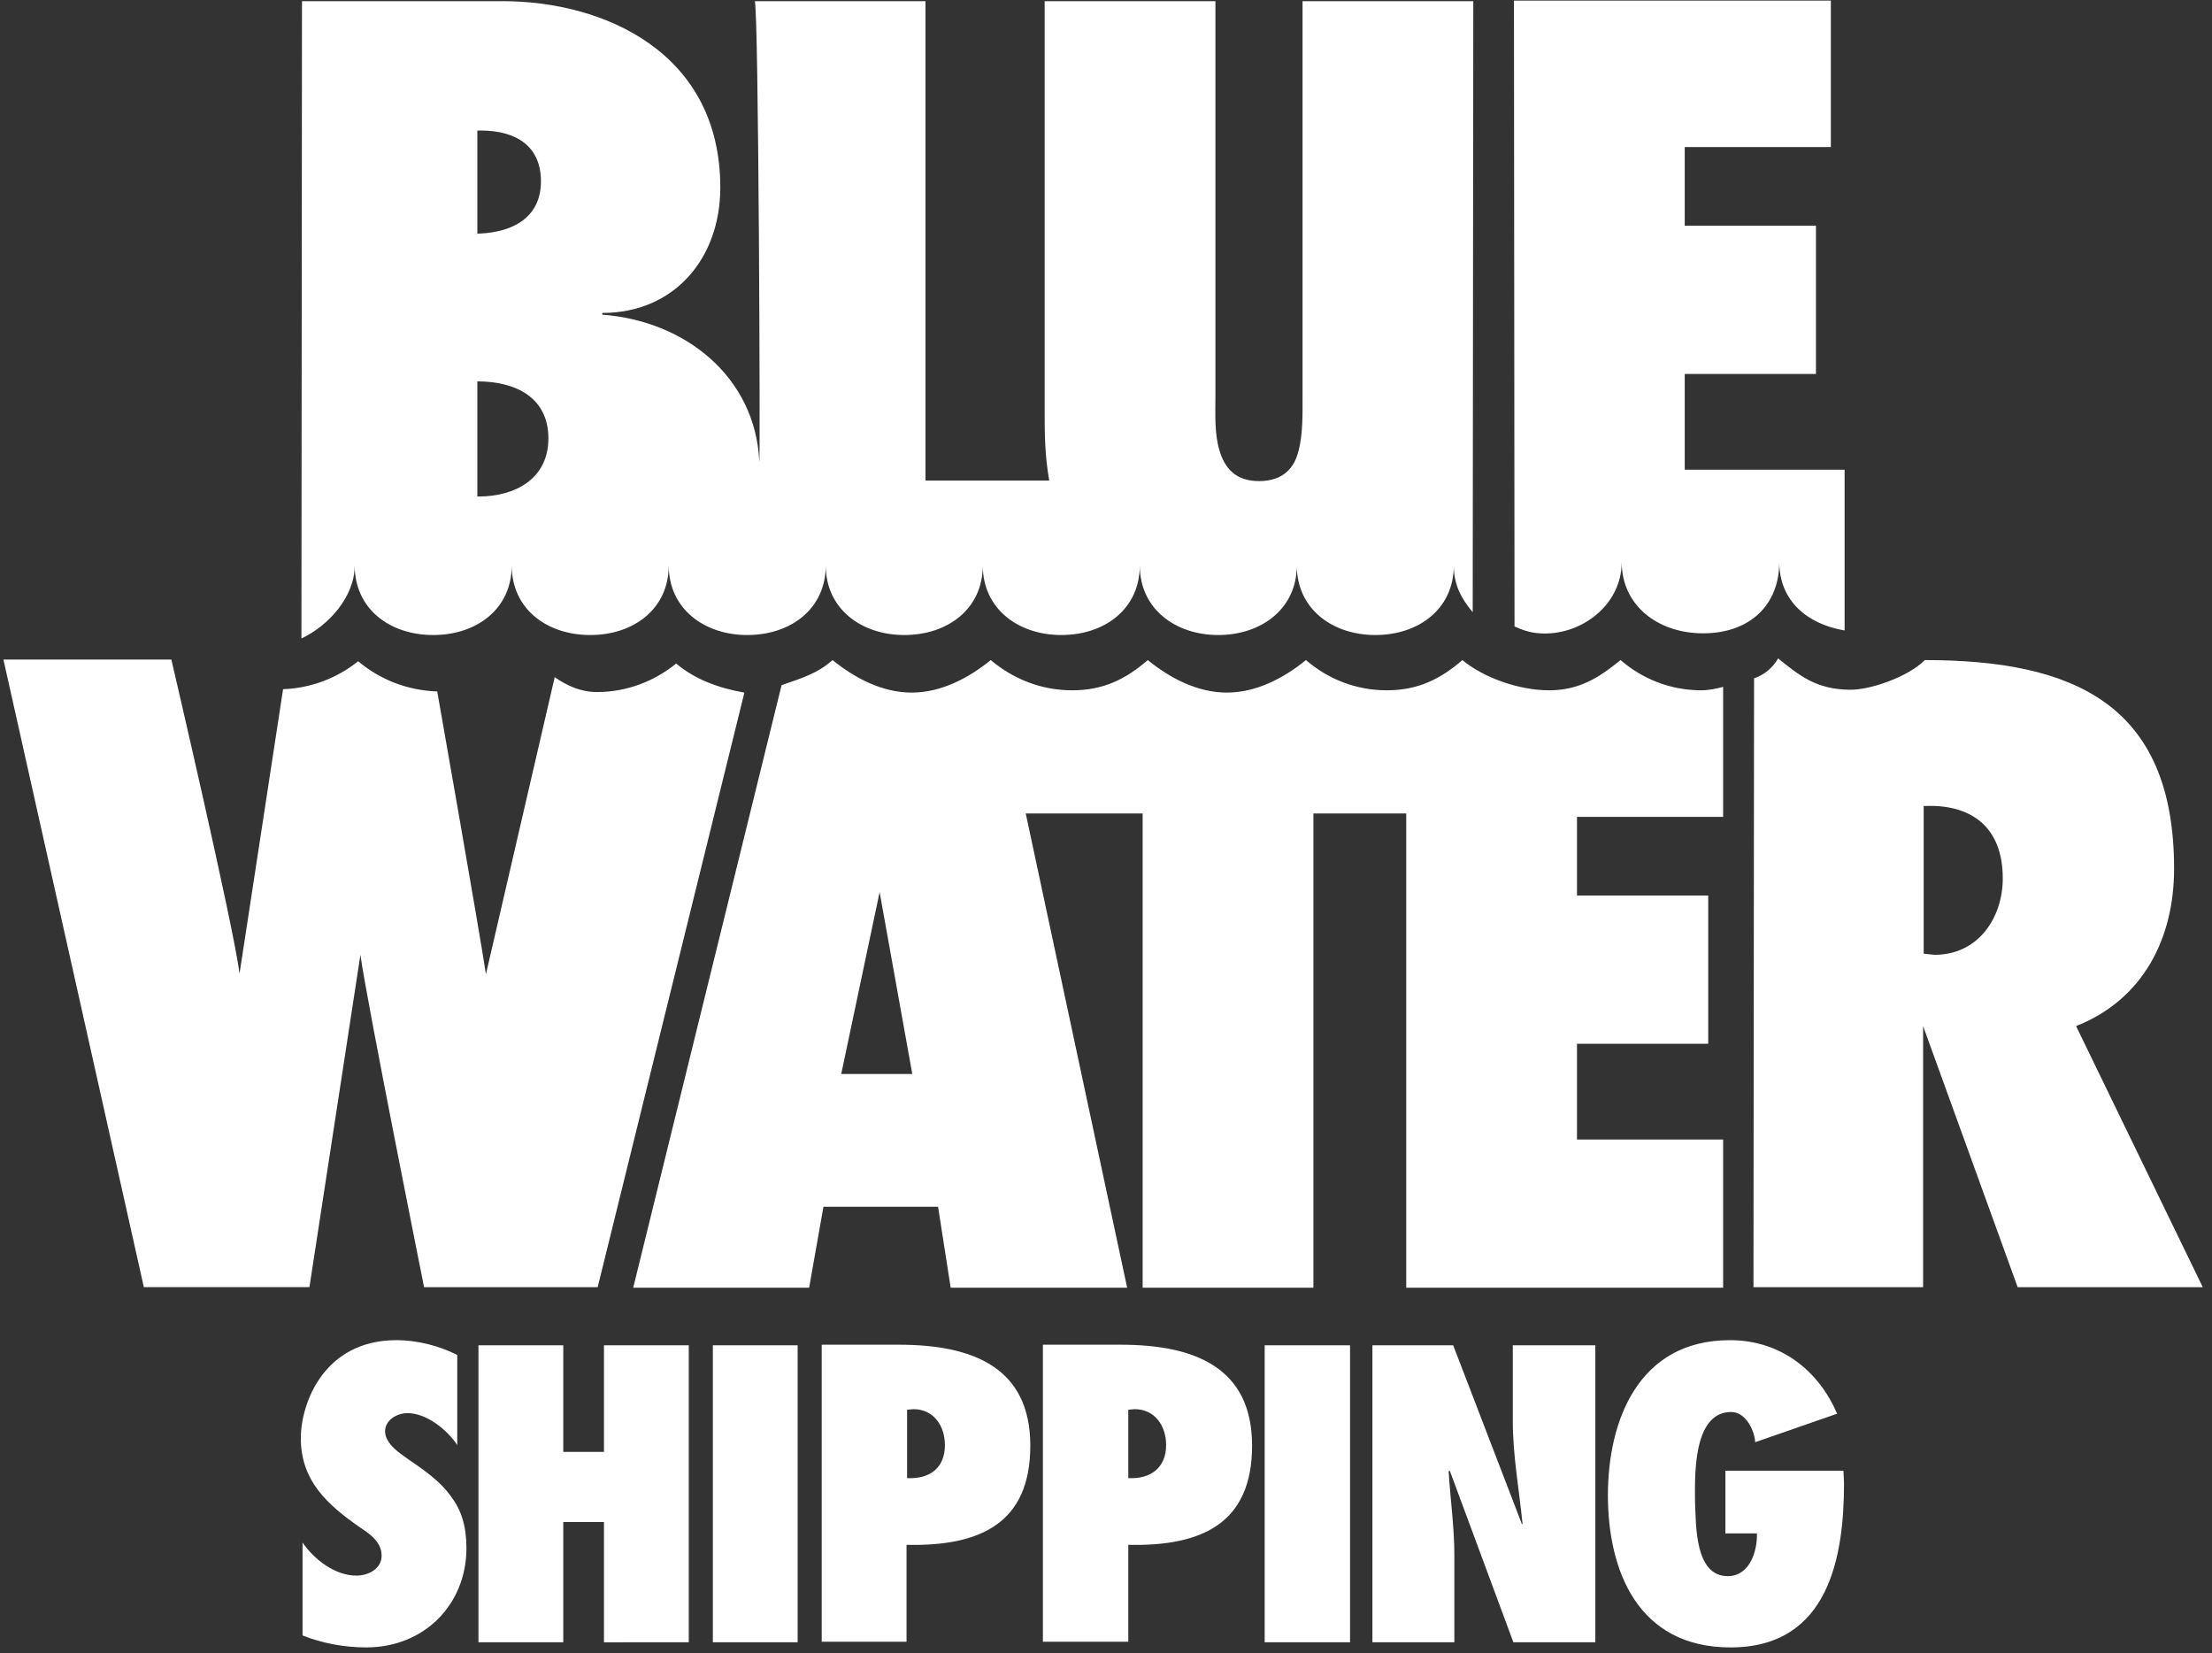 <svg width="182" height="136" viewBox="0 0 182 136" fill="none" xmlns="http://www.w3.org/2000/svg">
    <rect x="0" y="0" width="182" height="136" fill="#333333" stroke="none"/>
    <g clip-path="url(#clip0_796_208)">
        <path fill-rule="evenodd" clip-rule="evenodd"
            d="M124.615 51.539C125.228 51.821 125.888 52.054 126.688 52.103C130.036 52.336 133.432 49.805 133.432 46.24C133.432 49.806 136.401 52.102 140.126 52.102C143.992 52.102 146.397 49.758 146.397 46.24C146.397 49.43 148.707 51.352 151.771 51.868V38.644H138.617V30.765H149.414V18.57H138.617V12.099H150.64V0.047H124.566L124.613 51.539H124.615ZM115.703 66.922V105.94H141.777V93.746H129.753V85.868H140.551V73.674H129.753V67.204H141.777V56.508C141.258 56.649 140.597 56.79 139.986 56.79C137.439 56.79 135.13 55.853 133.337 54.303C131.546 55.758 129.942 56.79 127.444 56.79C124.991 56.79 122.068 55.758 120.323 54.303C118.533 55.853 116.693 56.79 114.099 56.79C111.553 56.79 109.243 55.853 107.452 54.303C105.659 55.758 103.396 56.978 100.945 56.978C98.492 56.978 96.229 55.758 94.438 54.304C92.647 55.853 90.807 56.791 88.213 56.791C85.666 56.791 83.357 55.853 81.517 54.304C79.727 55.758 77.463 56.978 75.011 56.978C72.559 56.978 70.296 55.758 68.504 54.304C67.229 55.431 65.91 55.805 64.307 56.368L52.099 105.94H66.574L67.752 99.28H77.183L78.22 105.94H92.741L84.396 66.922H94.015V105.94H108.065V66.922H115.703ZM69.215 88.354L72.374 73.394L75.06 88.354H69.215ZM35.975 56.887C33.475 56.792 31.259 55.901 29.468 54.4C27.711 55.811 25.544 56.617 23.291 56.699L19.709 80.1C19.238 76.254 14.099 54.261 14.099 54.261H0.282L11.835 105.892H25.46L29.655 78.552C30.128 82.117 34.891 105.893 34.891 105.893H49.176L61.247 56.98C59.126 56.605 57.192 55.901 55.636 54.588C53.845 56.042 51.581 56.933 49.129 56.933C47.761 56.933 46.677 56.418 45.639 55.714L39.982 80.145C39.417 76.395 35.975 56.886 35.975 56.886V56.887ZM158.373 54.306C156.959 55.715 153.799 56.793 152.149 56.744C149.461 56.699 148.093 55.62 146.302 54.166C145.866 54.937 145.161 55.521 144.322 55.806L144.273 105.893H158.23V84.415L166.01 105.893H181.239L170.818 84.415C176.382 82.21 178.881 77.144 178.881 71.469C178.881 57.869 170.536 54.304 158.371 54.304L158.373 54.306ZM158.279 78.459V66.312C162.098 66.125 164.785 67.954 164.785 72.267C164.785 75.457 162.805 78.552 159.174 78.552L158.279 78.459ZM39.275 19.228V10.739H39.557C42.386 10.739 44.508 11.959 44.508 14.914C44.508 18.102 41.869 19.227 38.993 19.227L39.275 19.228ZM39.275 40.847V31.376C42.481 31.376 45.121 32.736 45.121 36.064C45.121 39.394 42.386 40.847 39.369 40.847H39.275ZM62.473 37.94C62.142 31.046 56.437 26.403 49.553 25.887V25.746C55.493 25.746 59.266 21.245 59.266 15.43C59.266 4.268 49.647 0.095 41.348 0.095H24.847L24.801 52.525C27.017 51.492 29.185 49.1 29.185 46.521C29.185 50.086 32.061 52.243 35.645 52.243C39.228 52.243 42.104 50.086 42.104 46.521C42.104 50.086 44.981 52.243 48.564 52.243C52.147 52.243 55.023 50.086 55.023 46.521C55.023 50.086 57.947 52.243 61.483 52.243C65.067 52.243 67.943 50.086 67.943 46.521C67.943 50.086 70.867 52.243 74.403 52.243C77.987 52.243 80.862 50.086 80.862 46.521C80.862 50.086 83.785 52.243 87.322 52.243C90.904 52.243 93.78 50.086 93.78 46.521C93.78 50.086 96.703 52.243 100.239 52.243C103.776 52.243 106.699 50.086 106.699 46.521C106.699 50.086 109.621 52.243 113.157 52.243C116.741 52.243 119.617 50.086 119.617 46.521C119.617 48.114 120.23 49.241 121.172 50.366L121.221 0.095H107.171V32.592C107.171 33.903 107.217 35.687 106.84 37.093C106.509 38.453 105.614 39.58 103.587 39.58C101.654 39.58 100.758 38.5 100.334 37.047C99.908 35.687 100.003 33.904 100.003 32.544V0.095H85.953V33.859C85.953 35.455 85.953 37.425 86.329 39.535H76.146V0.095H62.094C62.425 0.046 62.565 39.159 62.473 37.94Z"
            fill="#FFFFFF" />
        <path fill-rule="evenodd" clip-rule="evenodd"
            d="M24.893 134.546C26.543 135.203 28.381 135.531 30.126 135.531C34.983 135.531 38.378 131.919 38.378 127.371C38.378 125.541 37.953 124.227 37.105 123.102C36.303 121.976 35.124 121.086 33.662 120.101C33.285 119.819 32.767 119.492 32.389 119.116C32.013 118.741 31.683 118.271 31.683 117.756C31.683 116.818 32.672 116.256 33.522 116.256C35.124 116.256 36.821 117.662 37.622 118.882V111.473C36.163 110.722 34.323 110.253 32.625 110.253C26.637 110.253 24.751 115.46 24.751 118.32C24.751 120.102 25.317 121.462 26.166 122.588C27.061 123.76 28.239 124.697 29.654 125.683C30.079 125.964 30.503 126.246 30.834 126.622C31.165 126.997 31.398 127.418 31.398 127.982C31.398 129.06 30.315 129.624 29.325 129.624C27.533 129.624 25.835 128.264 24.893 126.904V134.546ZM56.672 135.108V110.677H49.694V119.445H46.346V110.676H39.367V135.107H46.346V125.215H49.694V135.11L56.672 135.108ZM65.629 135.108V110.677H58.651V135.108H65.629ZM74.588 135.108V127.09C80.671 127.23 84.772 125.308 84.772 118.93C84.772 112.505 80.057 110.628 73.975 110.628H67.609V135.062H74.588V135.108ZM77.746 118.882C77.746 120.712 76.568 121.697 74.635 121.602V115.977L75.153 115.93C76.85 115.93 77.745 117.337 77.745 118.883L77.746 118.882ZM92.835 135.108V127.09C98.917 127.23 103.019 125.308 103.019 118.93C103.019 112.505 98.303 110.628 92.221 110.628H85.808V135.062H92.835V135.108ZM95.946 118.882C95.946 120.712 94.72 121.697 92.835 121.602V115.977L93.352 115.93C95.05 115.93 95.946 117.337 95.946 118.883V118.882ZM111.08 135.108V110.677H104.055V135.108H111.08ZM112.92 135.108H119.662V127.933C119.662 125.636 119.331 123.338 119.19 121.04L119.285 120.991L124.518 135.108H131.261V110.677H124.471V116.913C124.471 119.727 124.989 122.541 125.272 125.355L125.226 125.401L119.567 110.677H112.92V135.108ZM141.963 120.992V126.151H144.557C144.602 127.559 143.989 129.667 142.151 129.667C139.416 129.667 139.558 125.401 139.465 123.619C139.465 121.79 139.18 116.163 142.433 116.163C143.659 116.163 144.367 117.711 144.414 118.649L151.156 116.304C149.648 112.788 146.536 110.254 142.34 110.254C134.749 110.254 132.296 116.961 132.296 123.009C132.296 129.201 134.749 135.531 142.387 135.531C150.497 135.531 151.723 128.029 151.723 122.026L151.676 120.993H141.963V120.992Z"
            fill="#FFFFFF" />
    </g>
    <defs>
        <clipPath id="clip0_796_208">
            <rect width="182" height="136" fill="white" />
        </clipPath>
    </defs>
</svg>